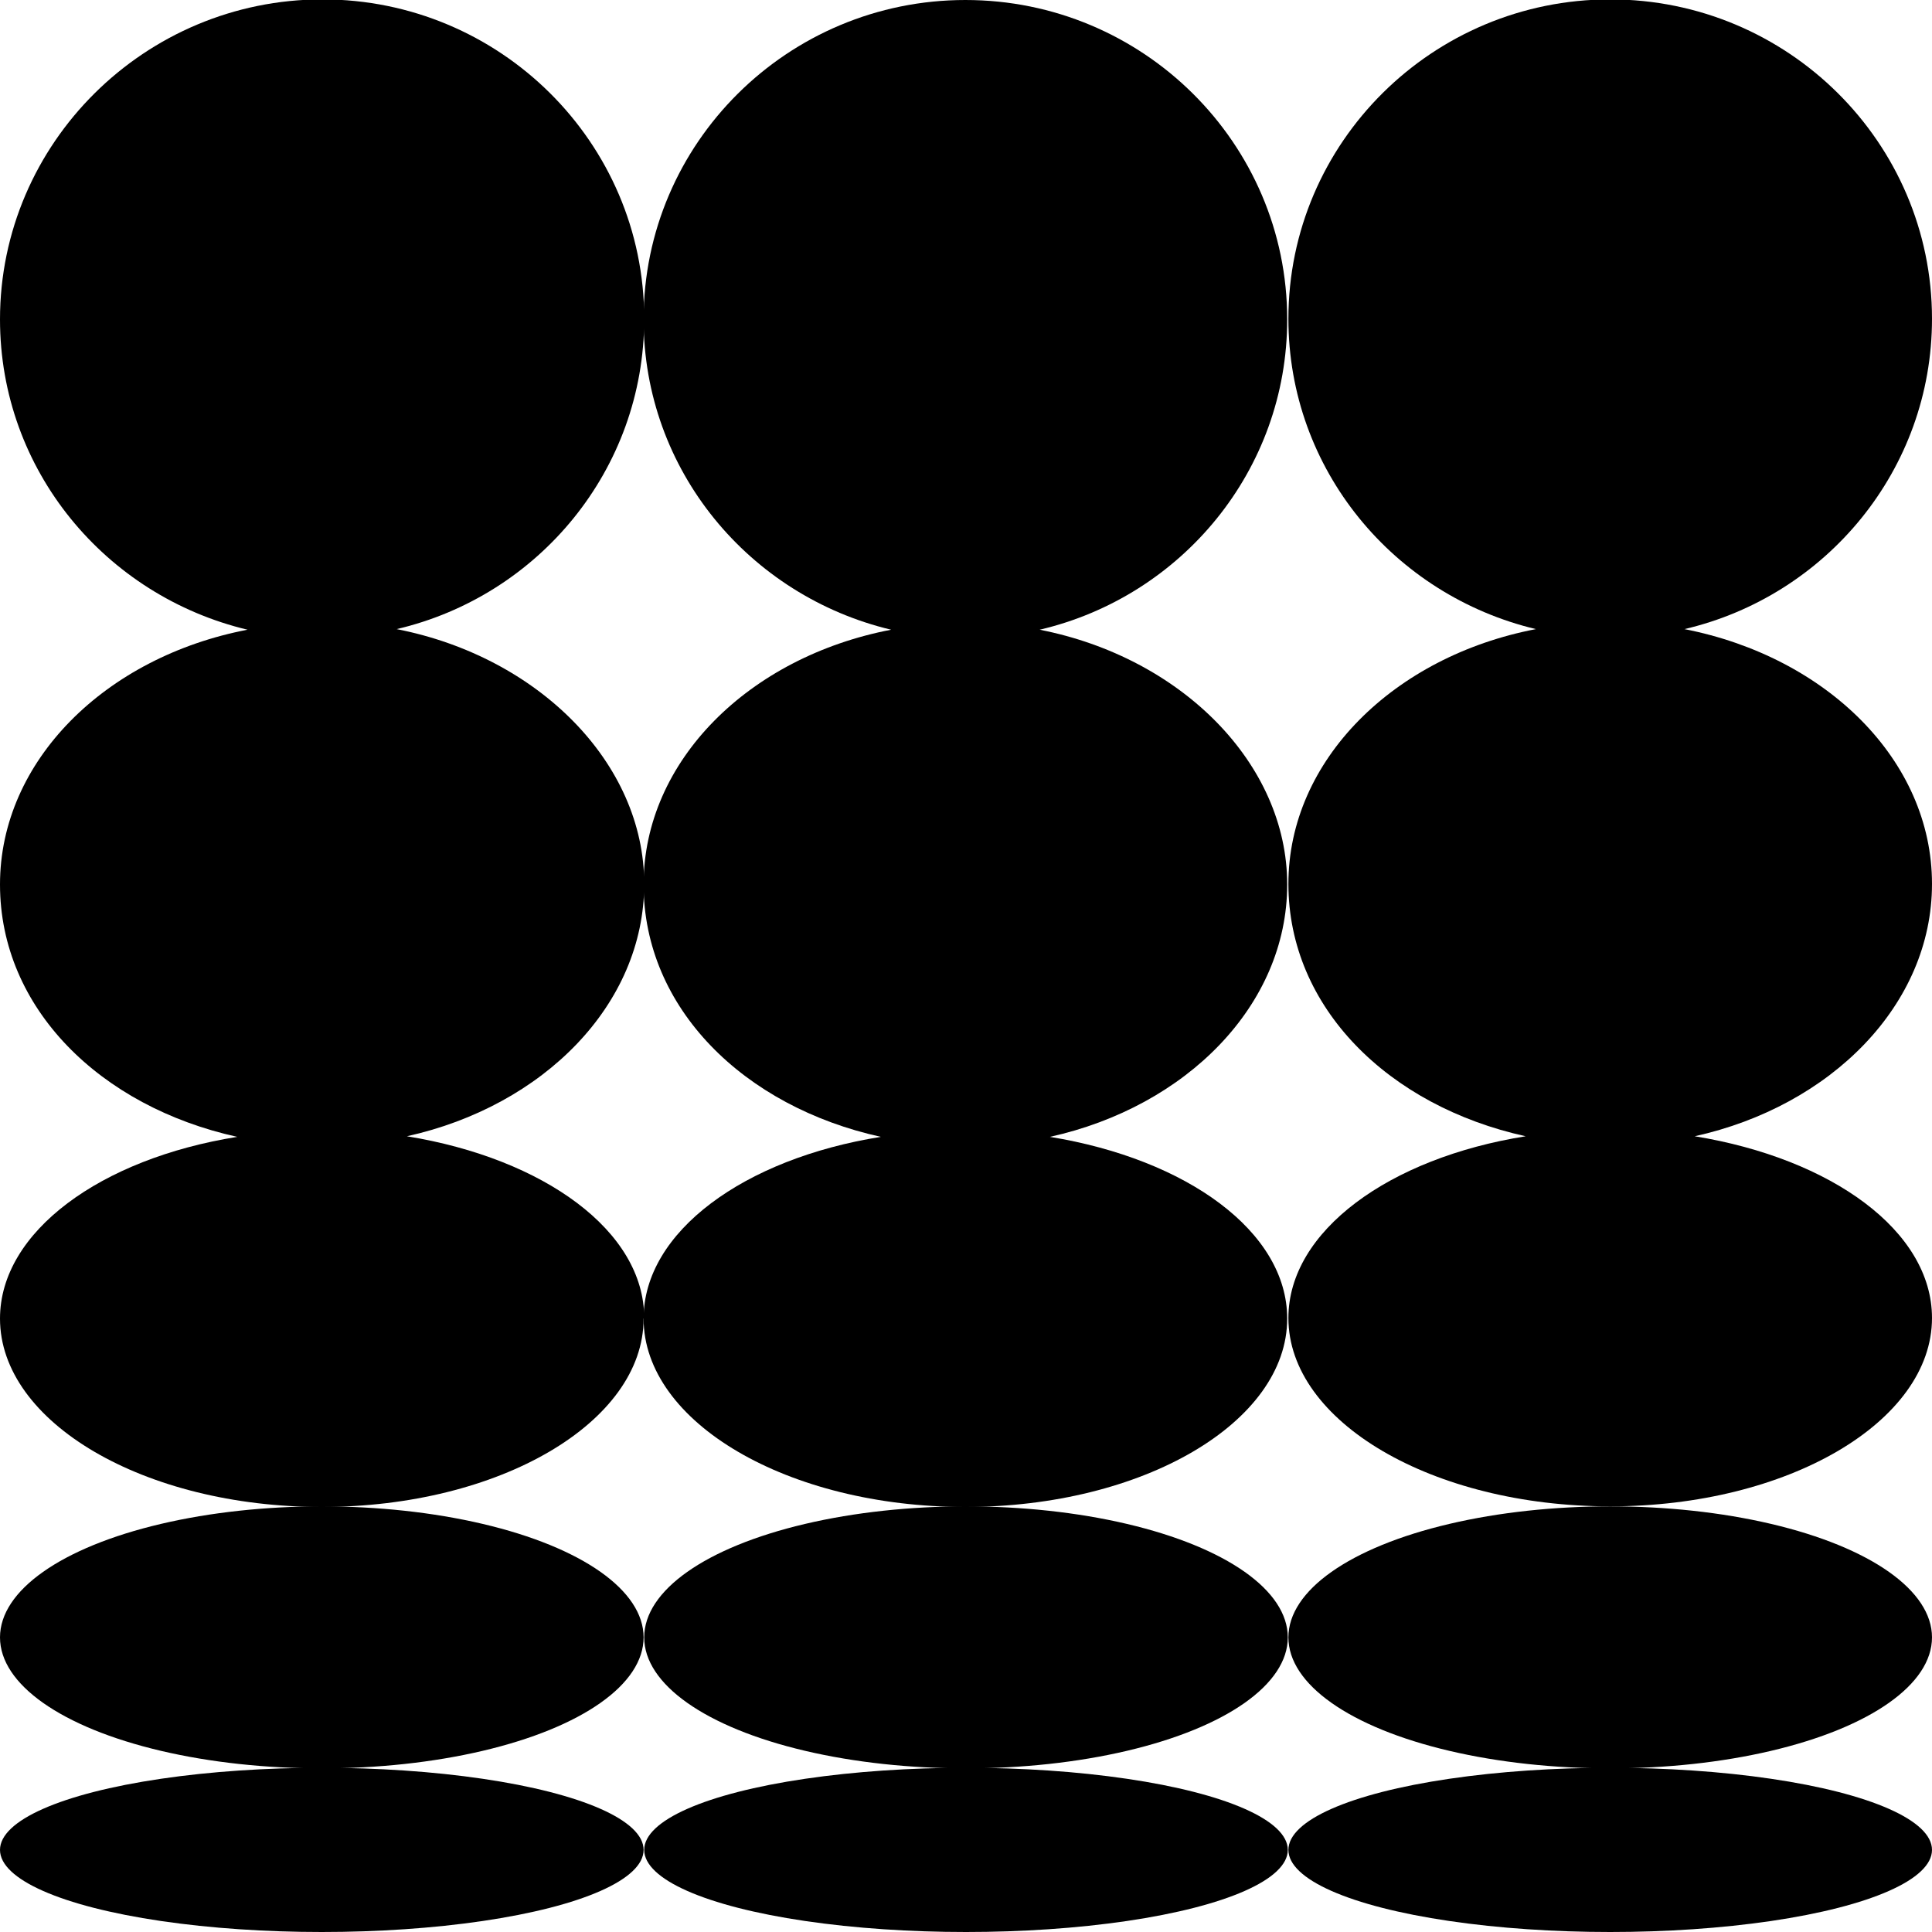 <?xml version="1.0" encoding="UTF-8"?> <svg xmlns="http://www.w3.org/2000/svg" viewBox="0 0 32 32"><ellipse cx="5.33" cy="30.64" rx="5.33" ry="1.36"></ellipse><ellipse cx="16" cy="30.64" rx="5.33" ry="1.36"></ellipse><ellipse cx="26.67" cy="30.64" rx="5.33" ry="1.36"></ellipse><ellipse cx="5.33" cy="27.12" rx="5.33" ry="2.17"></ellipse><ellipse cx="16" cy="27.12" rx="5.33" ry="2.17"></ellipse><ellipse cx="26.67" cy="27.12" rx="5.33" ry="2.17"></ellipse><path d="m10.67,21.83c0-1.44-1.66-2.64-3.93-3.01,2.26-.5,3.93-2.18,3.93-4.18s-1.75-3.76-4.1-4.22c2.35-.55,4.1-2.64,4.1-5.14,0-2.92-2.39-5.29-5.33-5.29S0,2.37,0,5.29c0,2.5,1.75,4.58,4.1,5.14-2.35.45-4.1,2.17-4.1,4.22s1.66,3.68,3.93,4.18c-2.26.36-3.93,1.57-3.93,3.01,0,1.72,2.39,3.12,5.33,3.12s5.33-1.4,5.33-3.12Z"></path><path d="m32,14.64c0-2.05-1.75-3.76-4.1-4.22,2.35-.55,4.1-2.64,4.1-5.14,0-2.92-2.39-5.29-5.33-5.29s-5.33,2.37-5.33,5.29c0,2.5,1.75,4.58,4.1,5.14-2.35.45-4.1,2.17-4.1,4.22s1.66,3.68,3.93,4.18c-2.26.36-3.93,1.57-3.93,3.01,0,1.72,2.39,3.12,5.33,3.12s5.33-1.4,5.33-3.12c0-1.44-1.66-2.64-3.93-3.01,2.26-.5,3.93-2.18,3.93-4.18Z"></path><path d="m14.76,10.43c-2.35.45-4.1,2.17-4.1,4.22s1.66,3.68,3.93,4.18c-2.26.36-3.93,1.57-3.93,3.01,0,1.72,2.39,3.12,5.33,3.12s5.33-1.4,5.33-3.12c0-1.44-1.66-2.64-3.93-3.01,2.26-.5,3.93-2.18,3.93-4.18s-1.75-3.76-4.1-4.22c2.35-.55,4.1-2.64,4.1-5.14,0-2.92-2.39-5.29-5.33-5.29s-5.33,2.37-5.33,5.29c0,2.5,1.75,4.58,4.1,5.14Z"></path></svg> 
